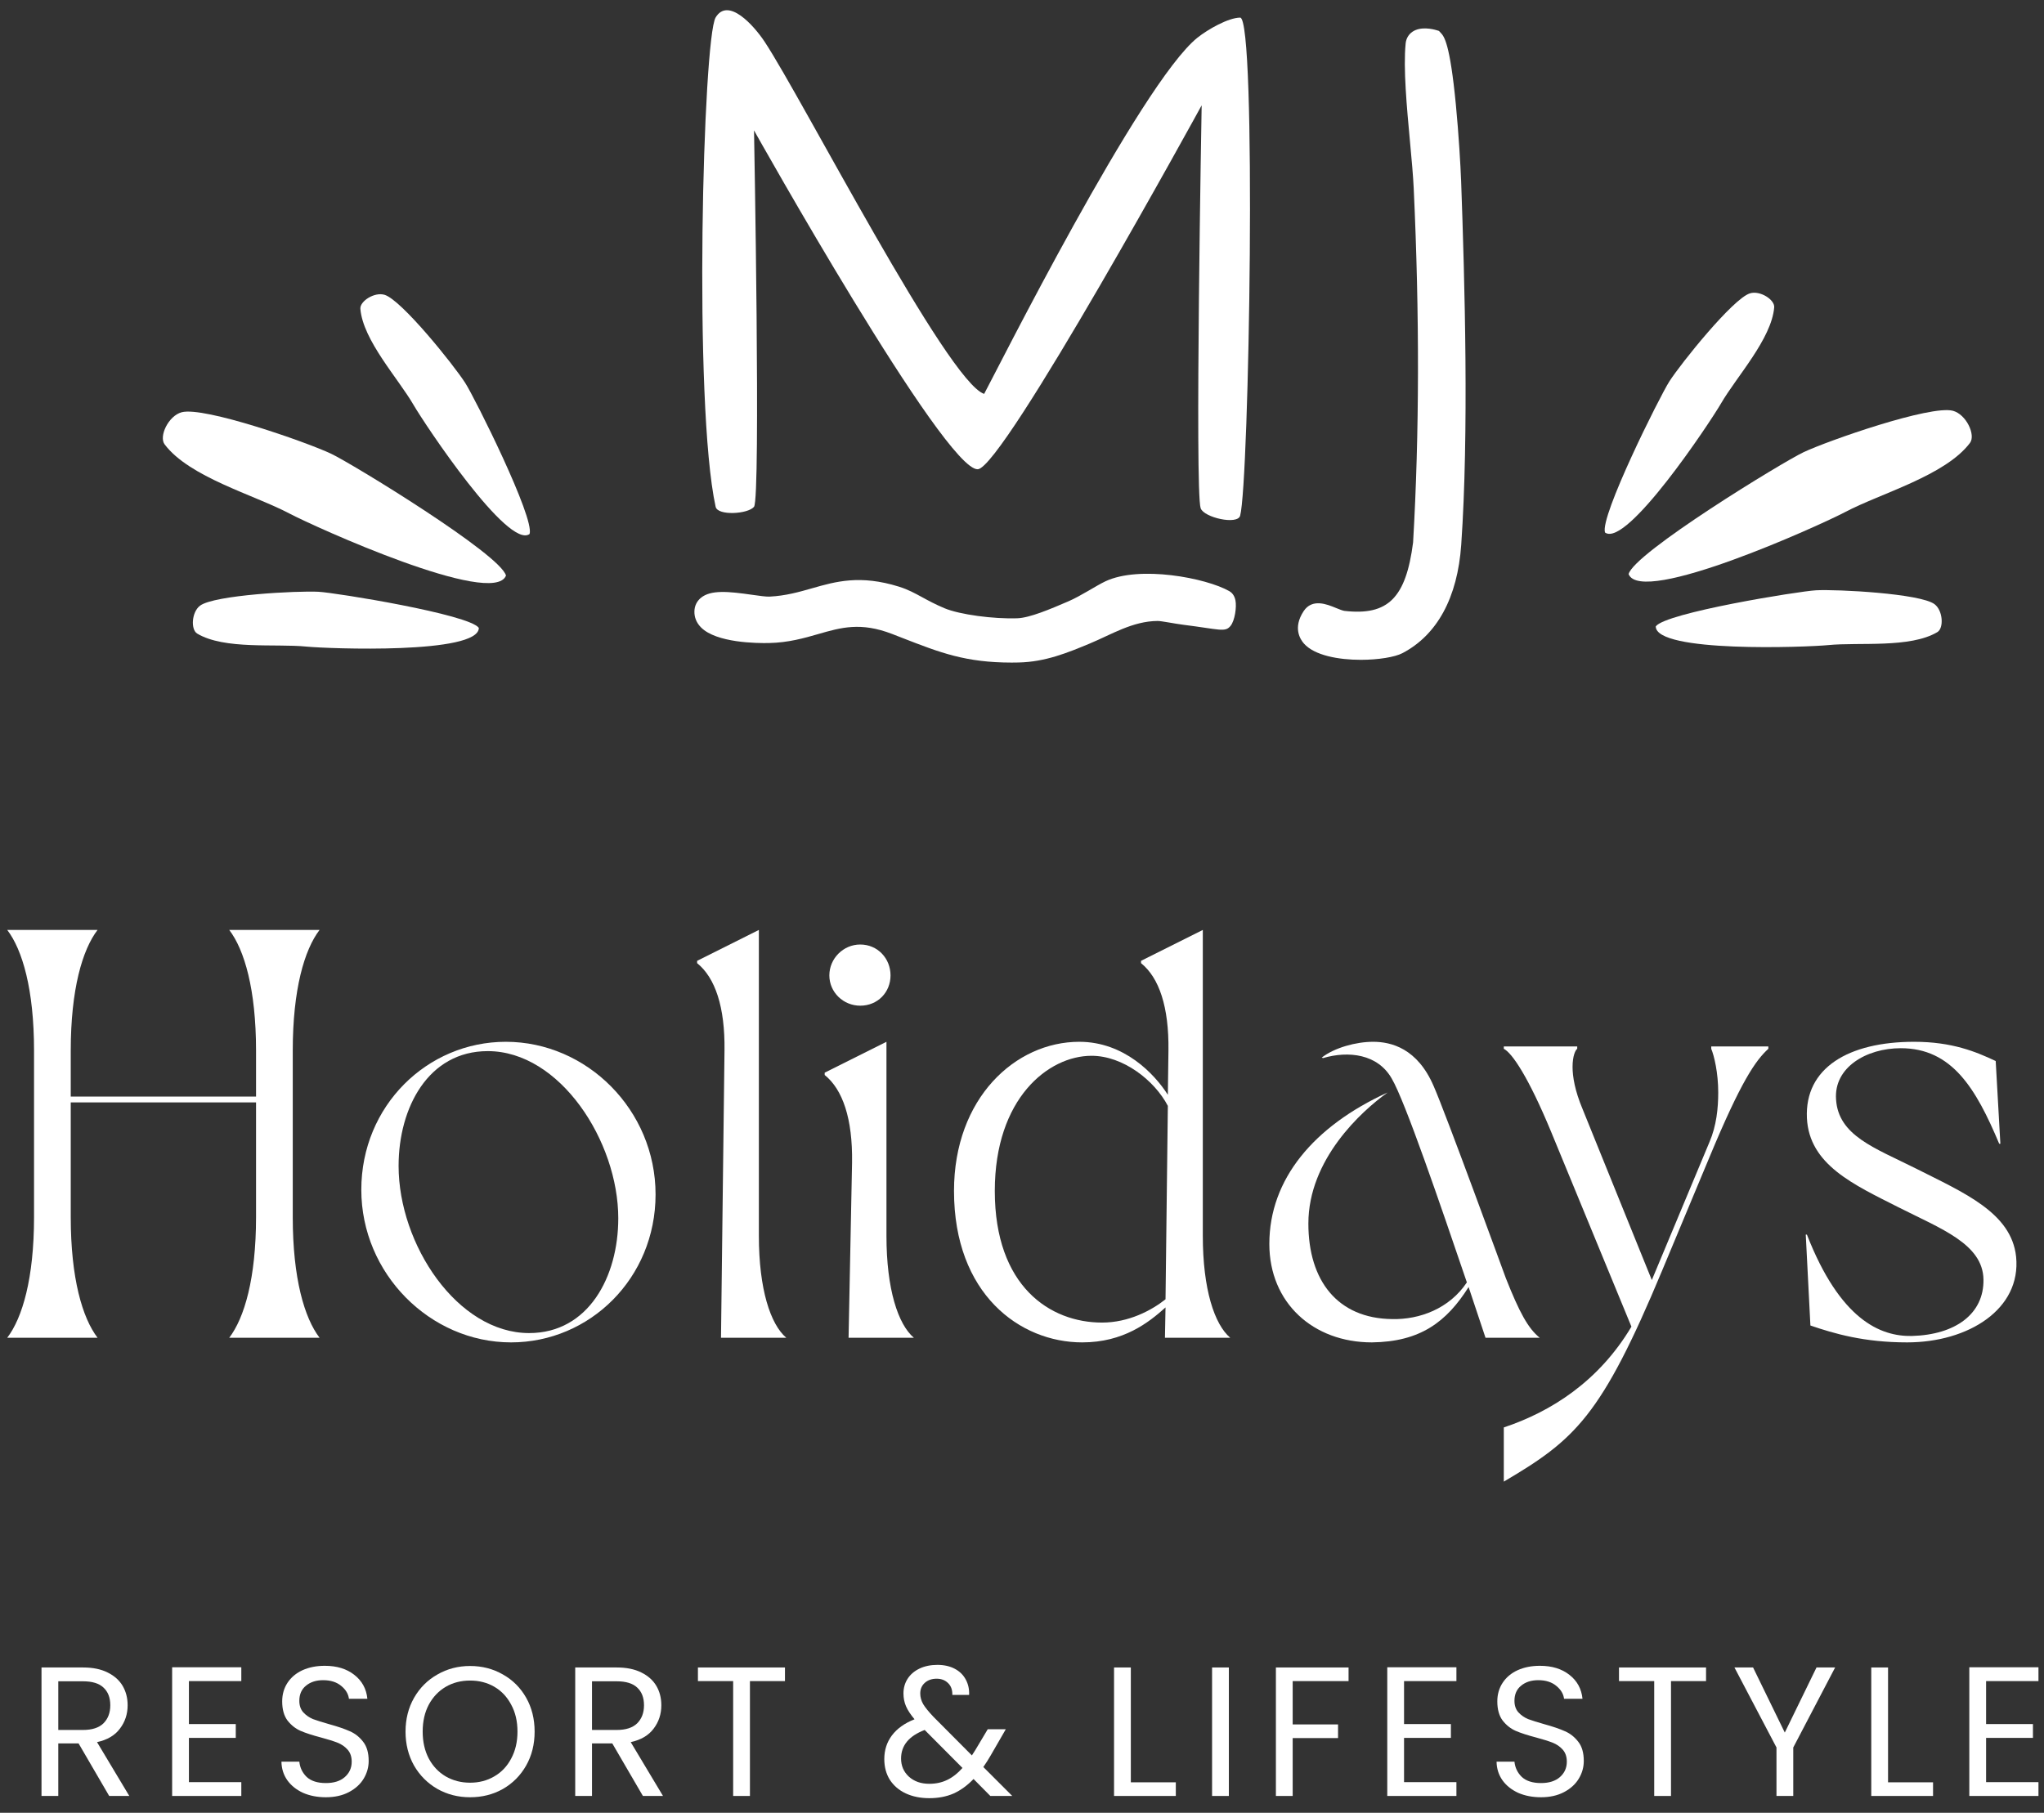 <svg width="124" height="110" viewBox="0 0 124 110" fill="none" xmlns="http://www.w3.org/2000/svg">
<rect x="0" y="0" width="124" height="110" fill="#333333" stroke="none"/>
<path d="M98.798 34.844C99.097 33.563 108.164 28.029 109.409 27.442C110.916 26.731 117.112 24.571 118.47 24.925C119.282 25.139 119.87 26.395 119.51 26.875C118.011 28.867 114.089 29.934 111.944 31.068C110.395 31.884 99.584 36.783 98.802 34.841L98.798 34.844Z" fill="white"/>
<path d="M100.447 38.009C101.033 37.184 109.111 35.877 110.167 35.819C111.45 35.75 116.492 36.013 117.359 36.661C117.875 37.049 117.93 38.117 117.532 38.355C115.883 39.342 112.776 38.96 110.916 39.144C109.575 39.275 100.441 39.621 100.447 38.009Z" fill="white"/>
<path d="M97.369 32.313C97.04 31.355 100.699 24.035 101.272 23.145C101.965 22.062 105.124 18.124 106.159 17.801C106.777 17.608 107.671 18.189 107.633 18.649C107.472 20.564 105.345 22.862 104.407 24.48C103.73 25.645 98.674 33.26 97.369 32.313Z" fill="white"/>
<path d="M30.698 34.933C30.399 33.653 21.332 28.119 20.087 27.532C18.58 26.82 12.384 24.661 11.026 25.014C10.214 25.229 9.626 26.484 9.987 26.964C11.486 28.956 15.407 30.024 17.552 31.157C19.101 31.974 29.912 36.873 30.694 34.931L30.698 34.933Z" fill="white"/>
<path d="M29.048 38.1C28.462 37.275 20.384 35.968 19.328 35.909C18.044 35.841 13.003 36.104 12.136 36.752C11.619 37.139 11.565 38.208 11.963 38.446C13.612 39.433 16.718 39.05 18.578 39.234C19.92 39.366 29.054 39.712 29.048 38.1Z" fill="white"/>
<path d="M32.126 32.404C32.455 31.446 28.796 24.126 28.223 23.236C27.53 22.152 24.371 18.214 23.336 17.891C22.718 17.699 21.824 18.28 21.862 18.74C22.023 20.654 24.15 22.953 25.088 24.57C25.765 25.736 30.821 33.35 32.126 32.404Z" fill="white"/>
<path d="M72.899 6.396C72.899 6.396 72.476 29.802 72.839 30.842C73.037 31.406 75.071 31.869 75.233 31.294C75.786 29.3 76.244 1.053 75.233 1.069C74.517 1.077 73.292 1.771 72.644 2.286C69.201 5.039 60.374 22.671 59.704 23.901C57.487 23.178 48.673 5.991 46.389 2.536C45.743 1.558 44.174 -0.204 43.414 1.061C42.654 2.327 42.051 24.516 43.414 30.751C43.535 31.31 45.383 31.198 45.743 30.751C46.159 30.228 45.743 7.912 45.743 7.912C45.743 7.912 57.322 28.585 59.319 28.474C60.86 28.39 72.899 6.391 72.899 6.391V6.396Z" fill="white"/>
<path d="M88.635 10.9C88.606 10.098 88.495 8.153 88.32 6.343C87.958 2.591 87.6 2.205 87.408 1.998L87.293 1.875L87.132 1.827C86.92 1.765 86.185 1.586 85.688 1.926C85.449 2.089 85.303 2.341 85.274 2.638C85.124 4.127 85.344 6.515 85.54 8.623C85.638 9.676 85.729 10.67 85.764 11.438C86.121 19.114 86.108 26.34 85.726 32.911C85.295 36.281 84.205 37.37 81.565 37.069C81.451 37.055 81.237 36.968 81.047 36.891C80.507 36.668 79.606 36.298 79.087 37.083C78.422 38.091 78.876 38.794 79.103 39.05C79.743 39.774 81.206 40.038 82.553 40.038C83.626 40.038 84.626 39.87 85.075 39.635C87.189 38.532 88.424 36.257 88.646 33.054C89.114 26.303 88.864 17.179 88.637 10.901L88.635 10.9Z" fill="white"/>
<path d="M74.578 35.871C73.171 35.069 69.134 34.298 67.063 35.273C66.505 35.535 65.573 36.162 64.813 36.489C63.714 36.963 62.467 37.491 61.716 37.517C60.273 37.568 58.223 37.294 57.307 36.911C56.748 36.678 56.325 36.447 55.952 36.244C55.502 35.999 55.077 35.767 54.544 35.601C52.177 34.863 50.701 35.287 49.27 35.695C48.486 35.919 47.675 36.153 46.684 36.203C46.48 36.214 46.048 36.151 45.627 36.092C44.184 35.886 43.116 35.779 42.513 36.282C42.272 36.485 42.137 36.762 42.127 37.084C42.114 37.453 42.252 37.794 42.527 38.071C43.458 39.012 45.922 39.035 46.654 39.019C47.833 38.995 48.794 38.718 49.643 38.474C51.022 38.076 52.214 37.733 54.122 38.469C54.343 38.554 54.557 38.638 54.764 38.719C57.041 39.606 58.581 40.205 61.375 40.205C61.508 40.205 61.644 40.205 61.783 40.2C63.422 40.168 64.782 39.601 66.1 39.054C67.427 38.503 68.7 37.692 70.226 37.68C70.446 37.677 71.253 37.843 71.779 37.91C74.002 38.187 74.326 38.393 74.659 37.969C74.91 37.651 75.03 36.843 74.949 36.431C74.885 36.107 74.711 35.945 74.573 35.868L74.578 35.871Z" fill="white"/>
<path d="M6.624 108.979L4.767 105.791H3.536V108.979H2.518V101.182H5.036C5.625 101.182 6.121 101.282 6.523 101.484C6.934 101.685 7.239 101.957 7.441 102.3C7.642 102.643 7.743 103.035 7.743 103.475C7.743 104.012 7.586 104.486 7.273 104.896C6.967 105.306 6.505 105.578 5.886 105.712L7.844 108.979H6.624ZM3.536 104.974H5.036C5.587 104.974 6.001 104.84 6.277 104.571C6.553 104.295 6.691 103.93 6.691 103.475C6.691 103.013 6.553 102.655 6.277 102.401C6.009 102.147 5.595 102.021 5.036 102.021H3.536V104.974Z" fill="white"/>
<path d="M11.461 102.009V104.616H14.303V105.455H11.461V108.14H14.639V108.979H10.443V101.17H14.639V102.009H11.461Z" fill="white"/>
<path d="M19.77 109.057C19.256 109.057 18.793 108.968 18.383 108.789C17.98 108.602 17.663 108.349 17.432 108.028C17.201 107.7 17.081 107.323 17.074 106.898H18.159C18.197 107.264 18.346 107.573 18.607 107.827C18.875 108.073 19.263 108.196 19.77 108.196C20.255 108.196 20.635 108.077 20.911 107.838C21.195 107.592 21.336 107.279 21.336 106.898C21.336 106.6 21.254 106.358 21.09 106.171C20.926 105.985 20.721 105.843 20.475 105.746C20.229 105.649 19.897 105.545 19.479 105.433C18.965 105.298 18.551 105.164 18.238 105.03C17.932 104.896 17.667 104.687 17.443 104.403C17.227 104.113 17.119 103.725 17.119 103.24C17.119 102.815 17.227 102.438 17.443 102.11C17.66 101.782 17.962 101.528 18.349 101.349C18.745 101.17 19.196 101.081 19.703 101.081C20.434 101.081 21.031 101.264 21.493 101.629C21.963 101.994 22.228 102.479 22.287 103.083H21.169C21.131 102.785 20.975 102.524 20.699 102.3C20.423 102.069 20.057 101.953 19.602 101.953C19.177 101.953 18.831 102.065 18.562 102.289C18.294 102.505 18.159 102.811 18.159 103.206C18.159 103.49 18.238 103.721 18.394 103.9C18.558 104.079 18.756 104.217 18.987 104.314C19.226 104.403 19.558 104.508 19.983 104.627C20.497 104.769 20.911 104.911 21.224 105.052C21.538 105.187 21.806 105.399 22.03 105.69C22.254 105.973 22.366 106.361 22.366 106.853C22.366 107.234 22.265 107.592 22.064 107.927C21.862 108.263 21.564 108.535 21.169 108.744C20.773 108.953 20.307 109.057 19.77 109.057Z" fill="white"/>
<path d="M28.518 109.057C27.794 109.057 27.134 108.89 26.538 108.554C25.941 108.211 25.467 107.737 25.117 107.133C24.774 106.522 24.602 105.835 24.602 105.075C24.602 104.314 24.774 103.632 25.117 103.027C25.467 102.416 25.941 101.942 26.538 101.607C27.134 101.264 27.794 101.092 28.518 101.092C29.249 101.092 29.912 101.264 30.509 101.607C31.106 101.942 31.576 102.412 31.919 103.016C32.262 103.62 32.433 104.307 32.433 105.075C32.433 105.843 32.262 106.529 31.919 107.133C31.576 107.737 31.106 108.211 30.509 108.554C29.912 108.89 29.249 109.057 28.518 109.057ZM28.518 108.174C29.062 108.174 29.551 108.047 29.983 107.793C30.423 107.54 30.766 107.178 31.012 106.708C31.266 106.238 31.393 105.694 31.393 105.075C31.393 104.448 31.266 103.904 31.012 103.441C30.766 102.972 30.427 102.61 29.994 102.356C29.562 102.103 29.07 101.976 28.518 101.976C27.966 101.976 27.474 102.103 27.041 102.356C26.608 102.61 26.265 102.972 26.012 103.441C25.766 103.904 25.642 104.448 25.642 105.075C25.642 105.694 25.766 106.238 26.012 106.708C26.265 107.178 26.608 107.54 27.041 107.793C27.481 108.047 27.973 108.174 28.518 108.174Z" fill="white"/>
<path d="M39.002 108.979L37.145 105.791H35.914V108.979H34.896V101.182H37.413C38.002 101.182 38.498 101.282 38.901 101.484C39.311 101.685 39.617 101.957 39.818 102.3C40.02 102.643 40.12 103.035 40.12 103.475C40.12 104.012 39.964 104.486 39.651 104.896C39.345 105.306 38.882 105.578 38.263 105.712L40.221 108.979H39.002ZM35.914 104.974H37.413C37.965 104.974 38.379 104.84 38.655 104.571C38.931 104.295 39.069 103.93 39.069 103.475C39.069 103.013 38.931 102.655 38.655 102.401C38.386 102.147 37.972 102.021 37.413 102.021H35.914V104.974Z" fill="white"/>
<path d="M47.62 101.182V102.009H45.495V108.979H44.477V102.009H42.34V101.182H47.62Z" fill="white"/>
<path d="M60.079 108.979L59.061 107.95C58.68 108.345 58.274 108.64 57.841 108.834C57.409 109.02 56.92 109.113 56.376 109.113C55.839 109.113 55.361 109.016 54.944 108.822C54.533 108.629 54.213 108.353 53.981 107.995C53.758 107.637 53.646 107.219 53.646 106.742C53.646 106.197 53.799 105.72 54.105 105.31C54.418 104.892 54.877 104.564 55.481 104.325C55.242 104.042 55.07 103.781 54.966 103.542C54.862 103.303 54.809 103.042 54.809 102.759C54.809 102.431 54.891 102.136 55.056 101.875C55.227 101.607 55.469 101.398 55.783 101.249C56.096 101.1 56.458 101.025 56.868 101.025C57.271 101.025 57.621 101.103 57.919 101.26C58.218 101.416 58.441 101.637 58.591 101.92C58.74 102.196 58.807 102.505 58.792 102.848H57.774C57.782 102.543 57.696 102.304 57.517 102.132C57.338 101.953 57.106 101.864 56.823 101.864C56.525 101.864 56.282 101.95 56.096 102.121C55.917 102.285 55.827 102.498 55.827 102.759C55.827 102.983 55.887 103.199 56.006 103.408C56.133 103.617 56.342 103.874 56.633 104.18L58.96 106.518L59.161 106.205L59.922 104.929H61.018L60.101 106.518C59.974 106.742 59.825 106.977 59.654 107.223L61.41 108.979H60.079ZM56.376 108.241C56.778 108.241 57.14 108.162 57.461 108.006C57.789 107.849 58.099 107.607 58.389 107.279L56.096 104.974C55.141 105.339 54.664 105.917 54.664 106.708C54.664 107.148 54.821 107.514 55.134 107.804C55.455 108.095 55.868 108.241 56.376 108.241Z" fill="white"/>
<path d="M68.602 108.151H71.331V108.979H67.584V101.182H68.602V108.151Z" fill="white"/>
<path d="M74.549 101.182V108.979H73.531V101.182H74.549Z" fill="white"/>
<path d="M81.811 101.182V102.009H78.421V104.638H81.173V105.466H78.421V108.979H77.403V101.182H81.811Z" fill="white"/>
<path d="M85.177 102.009V104.616H88.019V105.455H85.177V108.14H88.354V108.979H84.159V101.17H88.354V102.009H85.177Z" fill="white"/>
<path d="M93.486 109.057C92.971 109.057 92.509 108.968 92.099 108.789C91.696 108.602 91.379 108.349 91.148 108.028C90.917 107.7 90.797 107.323 90.79 106.898H91.875C91.912 107.264 92.061 107.573 92.323 107.827C92.591 108.073 92.979 108.196 93.486 108.196C93.971 108.196 94.351 108.077 94.627 107.838C94.91 107.592 95.052 107.279 95.052 106.898C95.052 106.6 94.97 106.358 94.806 106.171C94.642 105.985 94.437 105.843 94.191 105.746C93.945 105.649 93.613 105.545 93.195 105.433C92.68 105.298 92.266 105.164 91.953 105.03C91.647 104.896 91.383 104.687 91.159 104.403C90.943 104.113 90.835 103.725 90.835 103.24C90.835 102.815 90.943 102.438 91.159 102.11C91.375 101.782 91.677 101.528 92.065 101.349C92.46 101.17 92.912 101.081 93.419 101.081C94.15 101.081 94.746 101.264 95.209 101.629C95.679 101.994 95.943 102.479 96.003 103.083H94.884C94.847 102.785 94.69 102.524 94.415 102.3C94.138 102.069 93.773 101.953 93.318 101.953C92.893 101.953 92.546 102.065 92.278 102.289C92.009 102.505 91.875 102.811 91.875 103.206C91.875 103.49 91.953 103.721 92.11 103.9C92.274 104.079 92.472 104.217 92.703 104.314C92.942 104.403 93.273 104.508 93.698 104.627C94.213 104.769 94.627 104.911 94.94 105.052C95.254 105.187 95.522 105.399 95.746 105.69C95.969 105.973 96.081 106.361 96.081 106.853C96.081 107.234 95.981 107.592 95.779 107.927C95.578 108.263 95.28 108.535 94.884 108.744C94.489 108.953 94.023 109.057 93.486 109.057Z" fill="white"/>
<path d="M103.498 101.182V102.009H101.372V108.979H100.354V102.009H98.217V101.182H103.498Z" fill="white"/>
<path d="M111.329 101.182L108.789 106.037V108.979H107.771V106.037L105.221 101.182H106.351L108.275 105.131L110.199 101.182H111.329Z" fill="white"/>
<path d="M114.539 108.151H117.269V108.979H113.521V101.182H114.539V108.151Z" fill="white"/>
<path d="M120.487 102.009V104.616H123.329V105.455H120.487V108.14H123.664V108.979H119.469V101.17H123.664V102.009H120.487Z" fill="white"/>
<path d="M17.76 63.747V73.856C17.76 77.568 18.467 79.972 19.386 81.174H13.907C14.826 79.972 15.533 77.568 15.533 73.856V66.893H4.292V73.856C4.292 77.568 4.999 79.972 5.918 81.174H0.439C1.358 79.972 2.065 77.568 2.065 73.856V63.747C2.065 60.035 1.358 57.631 0.439 56.429H5.918C4.999 57.631 4.292 60.035 4.292 63.747V66.539H15.533V63.747C15.533 60.035 14.826 57.631 13.907 56.429H19.386C18.467 57.631 17.76 60.035 17.76 63.747Z" fill="white"/>
<path d="M21.919 72.195C21.919 67.105 25.913 63.216 30.686 63.216C35.599 63.216 39.77 67.352 39.77 72.478C39.77 77.568 35.776 81.456 31.004 81.456C26.09 81.456 21.919 77.285 21.919 72.195ZM24.181 70.746C24.181 75.518 27.752 80.891 32.1 80.891C35.705 80.891 37.508 77.462 37.508 73.927C37.508 69.261 33.973 63.782 29.59 63.782C25.984 63.782 24.181 67.211 24.181 70.746Z" fill="white"/>
<path d="M42.291 58.444V58.303L46.037 56.429V74.987C46.037 78.24 46.744 80.361 47.699 81.174H43.74L43.952 63.747C43.987 61.096 43.386 59.328 42.291 58.444Z" fill="white"/>
<path d="M50.313 59.187C50.313 58.161 51.161 57.313 52.186 57.313C53.247 57.313 54.024 58.161 54.024 59.187C54.024 60.212 53.247 61.025 52.186 61.025C51.161 61.025 50.313 60.212 50.313 59.187ZM50.03 65.231V65.09L53.777 63.216V74.987C53.777 78.24 54.484 80.361 55.438 81.174H51.479L51.691 70.534C51.727 67.882 51.126 66.115 50.03 65.231Z" fill="white"/>
<path d="M57.875 72.266C57.875 66.645 61.587 63.216 65.475 63.216C68.197 63.216 70.035 65.161 70.848 66.433L70.884 63.747C70.919 61.096 70.318 59.328 69.222 58.444V58.303L72.969 56.429V74.987C72.969 78.24 73.676 80.361 74.631 81.174H70.672L70.707 79.335C69.682 80.254 68.162 81.456 65.652 81.456C61.87 81.456 57.875 78.522 57.875 72.266ZM60.35 72.266C60.35 78.063 63.708 80.254 66.854 80.254C68.48 80.254 69.859 79.512 70.707 78.841L70.848 67.105C70.035 65.549 68.126 64.065 66.218 64.065C63.602 64.065 60.35 66.645 60.35 72.266Z" fill="white"/>
<path d="M77.005 75.482C77.005 71.559 79.691 68.342 84.181 66.292C82.59 67.423 79.373 70.357 79.373 74.245C79.373 77.709 81.141 80.007 84.463 80.042C86.125 80.078 87.928 79.406 88.988 77.815C87.362 73.043 85.241 66.822 84.428 65.443C83.58 63.959 81.812 63.747 80.257 64.206L80.186 64.171C80.964 63.57 82.272 63.216 83.297 63.216C84.393 63.216 85.983 63.605 86.973 65.903C87.68 67.494 91.25 77.285 91.356 77.568C92.169 79.618 92.7 80.608 93.407 81.174H90.119L89.094 78.098C87.751 80.219 86.16 81.421 83.226 81.456C79.656 81.456 77.005 79.053 77.005 75.482Z" fill="white"/>
<path d="M91.229 89.905V86.617C94.092 85.663 96.991 83.825 98.971 80.502L94.092 68.66C92.714 65.337 91.724 63.888 91.229 63.641V63.499H95.683V63.641C95.577 63.711 95.4 64.065 95.4 64.736C95.4 65.337 95.542 66.186 96.001 67.281L100.208 77.674L103.707 69.296C104.131 68.307 104.237 67.246 104.237 66.292C104.237 65.09 103.99 64.065 103.813 63.641V63.499H107.277V63.641C106.5 64.348 105.616 65.62 103.707 70.215L100.844 77.073C97.132 85.981 95.542 87.36 91.229 89.905Z" fill="white"/>
<path d="M122.308 76.26C122.626 79.442 119.409 81.456 115.697 81.456C113.082 81.456 111.279 80.926 109.829 80.431L109.547 74.917H109.617C111.632 80.078 114.071 81.103 115.98 81.067C118.631 80.997 120.363 79.724 120.328 77.639C120.293 75.482 117.748 74.563 115.167 73.255C112.445 71.877 109.759 70.675 109.617 67.847C109.476 64.807 112.127 63.216 116.122 63.216C118.419 63.216 119.869 63.817 121.07 64.383L121.353 69.402H121.282C119.869 66.044 118.419 63.605 115.309 63.605C113.223 63.605 111.243 64.772 111.385 66.716C111.526 68.907 113.718 69.65 116.192 70.887C119.126 72.372 122.025 73.574 122.308 76.26Z" fill="white"/>
</svg>
